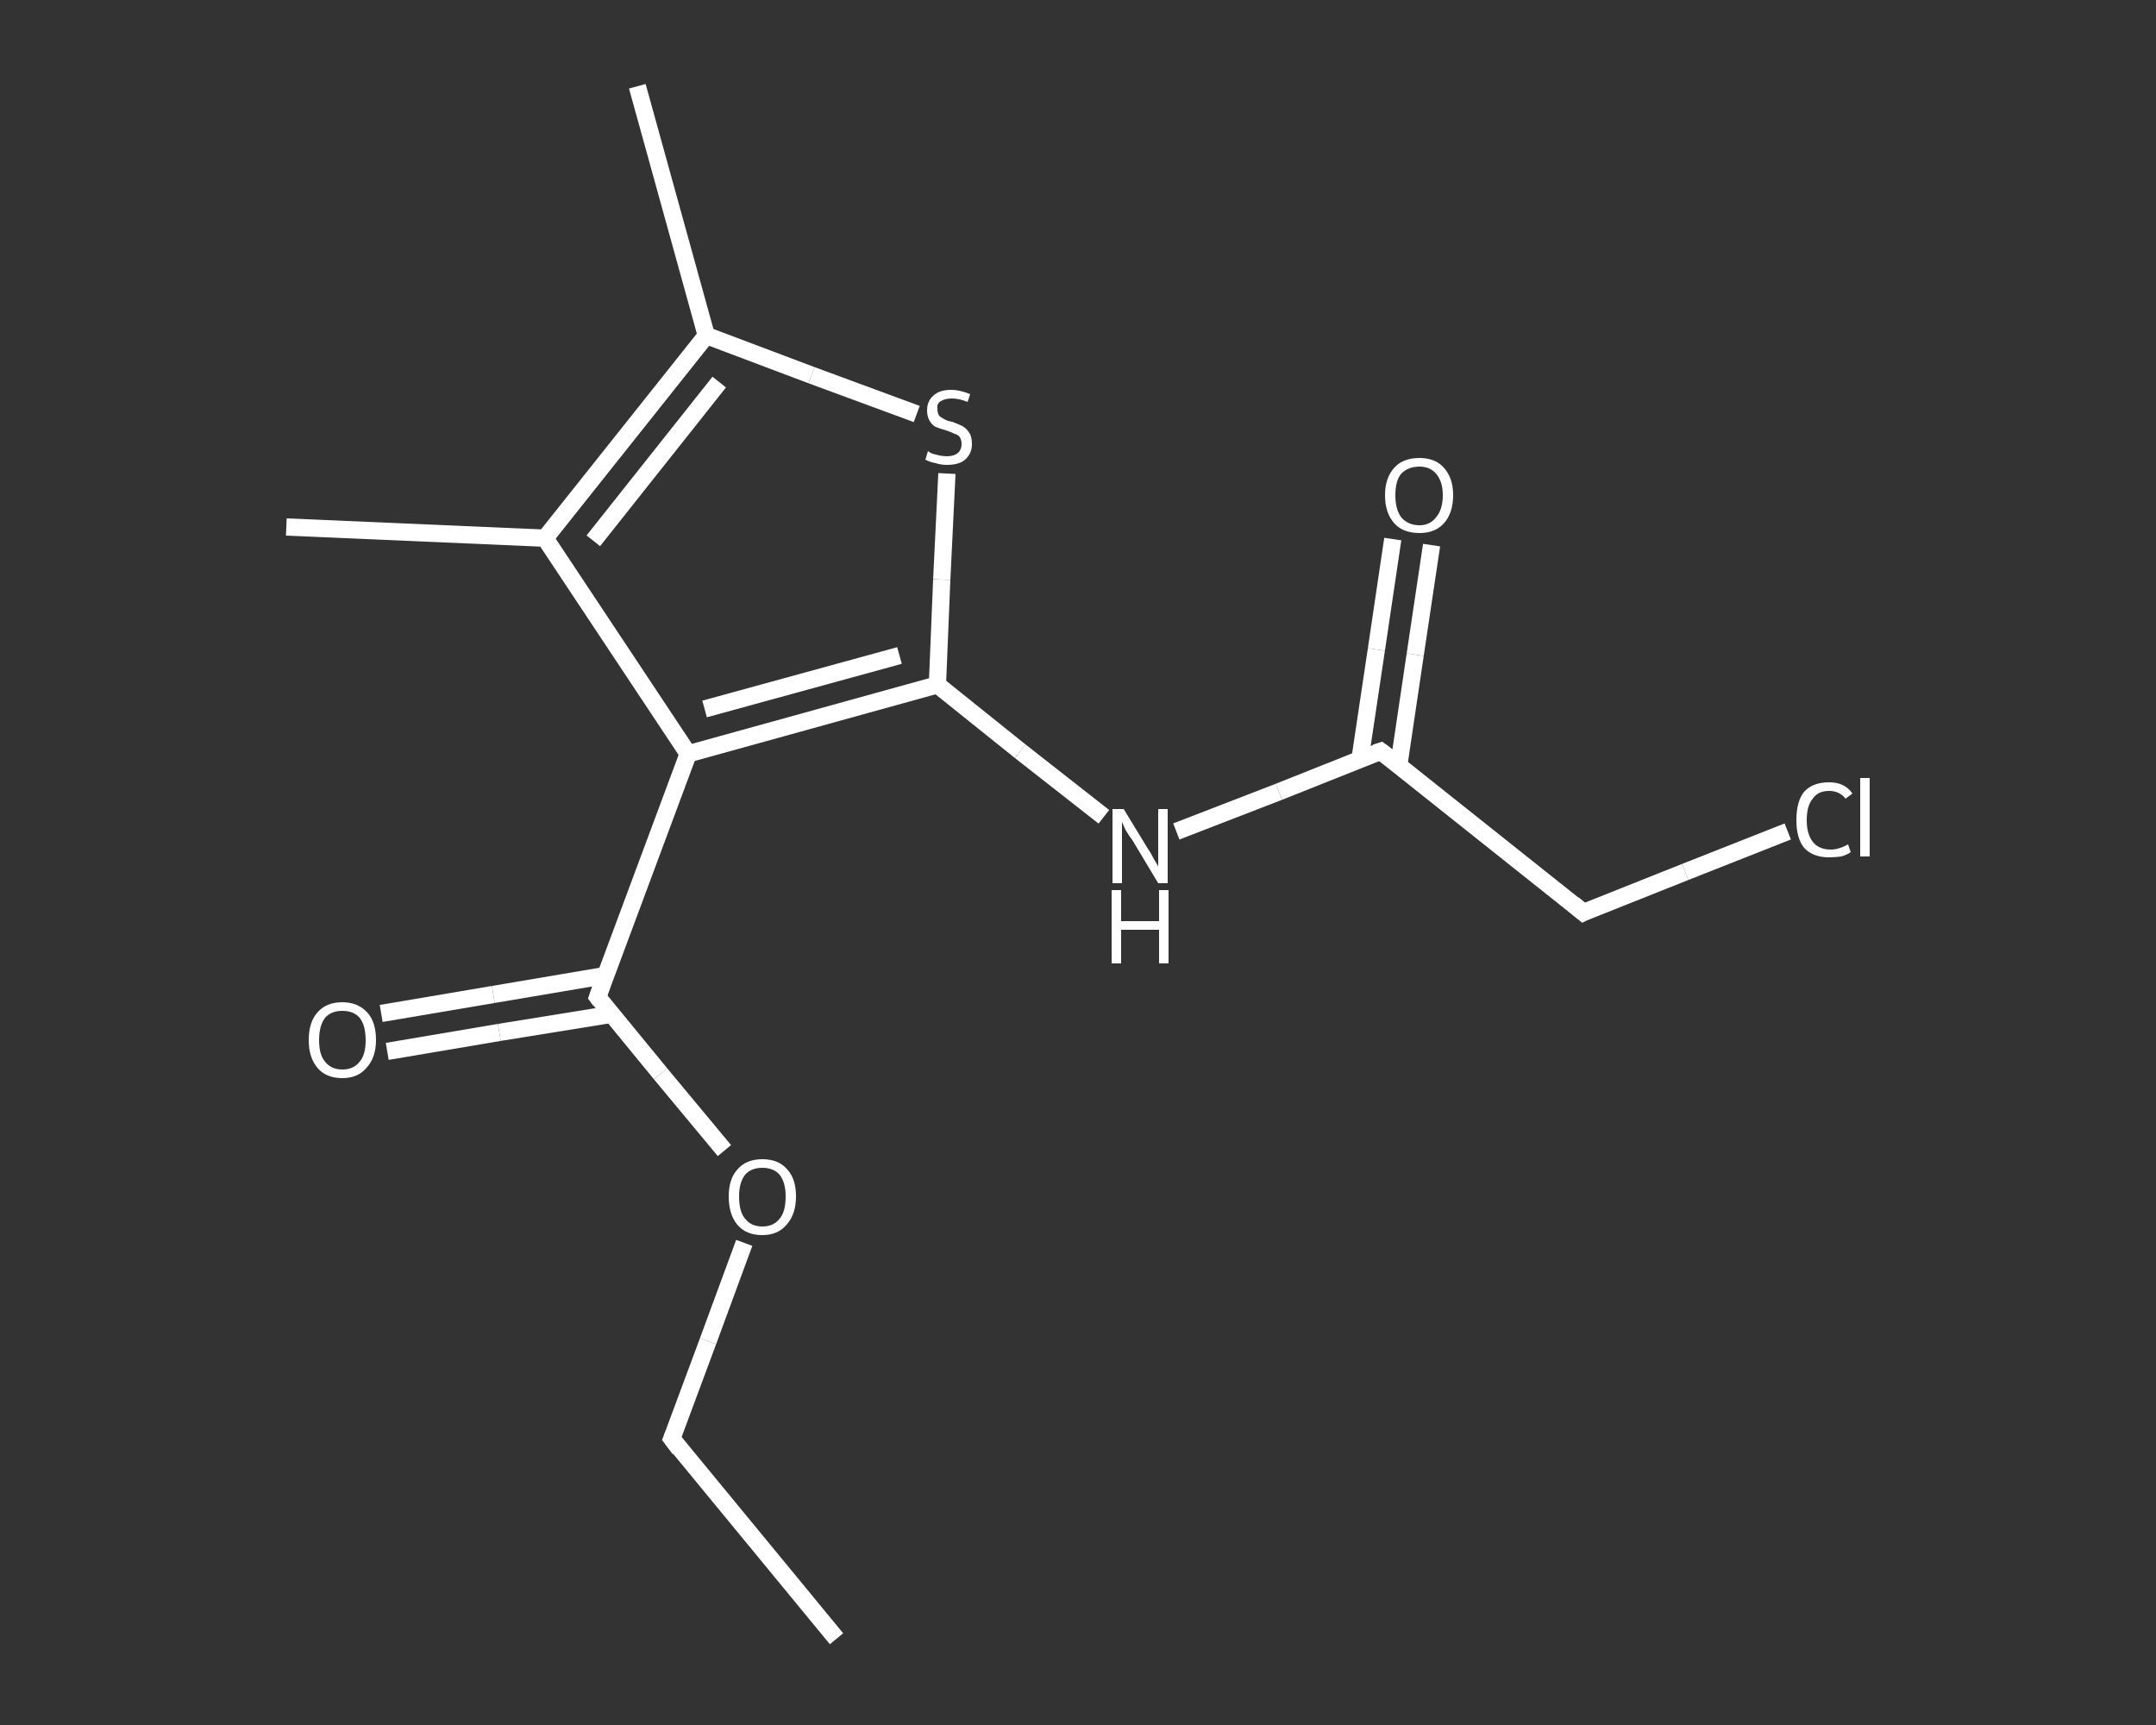 <?xml version='1.0' encoding='iso-8859-1'?>
<svg version='1.1' baseProfile='full'
              xmlns='http://www.w3.org/2000/svg'
                      xmlns:rdkit='http://www.rdkit.org/xml'
                      xmlns:xlink='http://www.w3.org/1999/xlink'
                  xml:space='preserve'
width='250px' height='200px' viewBox='0 0 250 200'>
<rect x="0" y="0" width="250" height="200" fill="#333333" stroke="none"/>
<!-- END OF HEADER -->
<rect style='opacity:1.0;fill:transparent;stroke:none' width='250.0' height='200.0' x='0.0' y='0.0'> </rect>
<path class='bond-0 atom-0 atom-1' d='M 97.0,190.0 L 77.9,166.8' style='fill:none;fill-rule:evenodd;stroke:#FFFFFF;stroke-width:2.0px;stroke-linecap:butt;stroke-linejoin:miter;stroke-opacity:1' />
<path class='bond-1 atom-1 atom-2' d='M 77.9,166.8 L 82.1,155.5' style='fill:none;fill-rule:evenodd;stroke:#FFFFFF;stroke-width:2.0px;stroke-linecap:butt;stroke-linejoin:miter;stroke-opacity:1' />
<path class='bond-1 atom-1 atom-2' d='M 82.1,155.5 L 86.3,144.1' style='fill:none;fill-rule:evenodd;stroke:#FFFFFF;stroke-width:2.0px;stroke-linecap:butt;stroke-linejoin:miter;stroke-opacity:1' />
<path class='bond-2 atom-2 atom-3' d='M 84.0,133.4 L 76.6,124.5' style='fill:none;fill-rule:evenodd;stroke:#FFFFFF;stroke-width:2.0px;stroke-linecap:butt;stroke-linejoin:miter;stroke-opacity:1' />
<path class='bond-2 atom-2 atom-3' d='M 76.6,124.5 L 69.3,115.6' style='fill:none;fill-rule:evenodd;stroke:#FFFFFF;stroke-width:2.0px;stroke-linecap:butt;stroke-linejoin:miter;stroke-opacity:1' />
<path class='bond-3 atom-3 atom-4' d='M 70.2,113.1 L 57.2,115.3' style='fill:none;fill-rule:evenodd;stroke:#FFFFFF;stroke-width:2.0px;stroke-linecap:butt;stroke-linejoin:miter;stroke-opacity:1' />
<path class='bond-3 atom-3 atom-4' d='M 57.2,115.3 L 44.2,117.5' style='fill:none;fill-rule:evenodd;stroke:#FFFFFF;stroke-width:2.0px;stroke-linecap:butt;stroke-linejoin:miter;stroke-opacity:1' />
<path class='bond-3 atom-3 atom-4' d='M 70.9,117.6 L 57.9,119.7' style='fill:none;fill-rule:evenodd;stroke:#FFFFFF;stroke-width:2.0px;stroke-linecap:butt;stroke-linejoin:miter;stroke-opacity:1' />
<path class='bond-3 atom-3 atom-4' d='M 57.9,119.7 L 44.9,121.9' style='fill:none;fill-rule:evenodd;stroke:#FFFFFF;stroke-width:2.0px;stroke-linecap:butt;stroke-linejoin:miter;stroke-opacity:1' />
<path class='bond-4 atom-3 atom-5' d='M 69.3,115.6 L 79.8,87.4' style='fill:none;fill-rule:evenodd;stroke:#FFFFFF;stroke-width:2.0px;stroke-linecap:butt;stroke-linejoin:miter;stroke-opacity:1' />
<path class='bond-5 atom-5 atom-6' d='M 79.8,87.4 L 108.7,79.4' style='fill:none;fill-rule:evenodd;stroke:#FFFFFF;stroke-width:2.0px;stroke-linecap:butt;stroke-linejoin:miter;stroke-opacity:1' />
<path class='bond-5 atom-5 atom-6' d='M 81.7,82.2 L 104.3,76.0' style='fill:none;fill-rule:evenodd;stroke:#FFFFFF;stroke-width:2.0px;stroke-linecap:butt;stroke-linejoin:miter;stroke-opacity:1' />
<path class='bond-6 atom-6 atom-7' d='M 108.7,79.4 L 118.3,87.1' style='fill:none;fill-rule:evenodd;stroke:#FFFFFF;stroke-width:2.0px;stroke-linecap:butt;stroke-linejoin:miter;stroke-opacity:1' />
<path class='bond-6 atom-6 atom-7' d='M 118.3,87.1 L 128.0,94.7' style='fill:none;fill-rule:evenodd;stroke:#FFFFFF;stroke-width:2.0px;stroke-linecap:butt;stroke-linejoin:miter;stroke-opacity:1' />
<path class='bond-7 atom-7 atom-8' d='M 136.4,96.4 L 148.3,91.8' style='fill:none;fill-rule:evenodd;stroke:#FFFFFF;stroke-width:2.0px;stroke-linecap:butt;stroke-linejoin:miter;stroke-opacity:1' />
<path class='bond-7 atom-7 atom-8' d='M 148.3,91.8 L 160.1,87.1' style='fill:none;fill-rule:evenodd;stroke:#FFFFFF;stroke-width:2.0px;stroke-linecap:butt;stroke-linejoin:miter;stroke-opacity:1' />
<path class='bond-8 atom-8 atom-9' d='M 162.2,88.7 L 164.1,75.9' style='fill:none;fill-rule:evenodd;stroke:#FFFFFF;stroke-width:2.0px;stroke-linecap:butt;stroke-linejoin:miter;stroke-opacity:1' />
<path class='bond-8 atom-8 atom-9' d='M 164.1,75.9 L 166.0,63.2' style='fill:none;fill-rule:evenodd;stroke:#FFFFFF;stroke-width:2.0px;stroke-linecap:butt;stroke-linejoin:miter;stroke-opacity:1' />
<path class='bond-8 atom-8 atom-9' d='M 157.7,88.0 L 159.6,75.3' style='fill:none;fill-rule:evenodd;stroke:#FFFFFF;stroke-width:2.0px;stroke-linecap:butt;stroke-linejoin:miter;stroke-opacity:1' />
<path class='bond-8 atom-8 atom-9' d='M 159.6,75.3 L 161.5,62.5' style='fill:none;fill-rule:evenodd;stroke:#FFFFFF;stroke-width:2.0px;stroke-linecap:butt;stroke-linejoin:miter;stroke-opacity:1' />
<path class='bond-9 atom-8 atom-10' d='M 160.1,87.1 L 183.6,105.8' style='fill:none;fill-rule:evenodd;stroke:#FFFFFF;stroke-width:2.0px;stroke-linecap:butt;stroke-linejoin:miter;stroke-opacity:1' />
<path class='bond-10 atom-10 atom-11' d='M 183.6,105.8 L 195.4,101.1' style='fill:none;fill-rule:evenodd;stroke:#FFFFFF;stroke-width:2.0px;stroke-linecap:butt;stroke-linejoin:miter;stroke-opacity:1' />
<path class='bond-10 atom-10 atom-11' d='M 195.4,101.1 L 207.3,96.4' style='fill:none;fill-rule:evenodd;stroke:#FFFFFF;stroke-width:2.0px;stroke-linecap:butt;stroke-linejoin:miter;stroke-opacity:1' />
<path class='bond-11 atom-6 atom-12' d='M 108.7,79.4 L 109.2,67.2' style='fill:none;fill-rule:evenodd;stroke:#FFFFFF;stroke-width:2.0px;stroke-linecap:butt;stroke-linejoin:miter;stroke-opacity:1' />
<path class='bond-11 atom-6 atom-12' d='M 109.2,67.2 L 109.8,54.9' style='fill:none;fill-rule:evenodd;stroke:#FFFFFF;stroke-width:2.0px;stroke-linecap:butt;stroke-linejoin:miter;stroke-opacity:1' />
<path class='bond-12 atom-12 atom-13' d='M 106.3,48.0 L 94.1,43.5' style='fill:none;fill-rule:evenodd;stroke:#FFFFFF;stroke-width:2.0px;stroke-linecap:butt;stroke-linejoin:miter;stroke-opacity:1' />
<path class='bond-12 atom-12 atom-13' d='M 94.1,43.5 L 81.9,38.9' style='fill:none;fill-rule:evenodd;stroke:#FFFFFF;stroke-width:2.0px;stroke-linecap:butt;stroke-linejoin:miter;stroke-opacity:1' />
<path class='bond-13 atom-13 atom-14' d='M 81.9,38.9 L 73.9,10.0' style='fill:none;fill-rule:evenodd;stroke:#FFFFFF;stroke-width:2.0px;stroke-linecap:butt;stroke-linejoin:miter;stroke-opacity:1' />
<path class='bond-14 atom-13 atom-15' d='M 81.9,38.9 L 63.2,62.4' style='fill:none;fill-rule:evenodd;stroke:#FFFFFF;stroke-width:2.0px;stroke-linecap:butt;stroke-linejoin:miter;stroke-opacity:1' />
<path class='bond-14 atom-13 atom-15' d='M 83.4,44.3 L 68.8,62.7' style='fill:none;fill-rule:evenodd;stroke:#FFFFFF;stroke-width:2.0px;stroke-linecap:butt;stroke-linejoin:miter;stroke-opacity:1' />
<path class='bond-15 atom-15 atom-16' d='M 63.2,62.4 L 33.2,61.1' style='fill:none;fill-rule:evenodd;stroke:#FFFFFF;stroke-width:2.0px;stroke-linecap:butt;stroke-linejoin:miter;stroke-opacity:1' />
<path class='bond-16 atom-15 atom-5' d='M 63.2,62.4 L 79.8,87.4' style='fill:none;fill-rule:evenodd;stroke:#FFFFFF;stroke-width:2.0px;stroke-linecap:butt;stroke-linejoin:miter;stroke-opacity:1' />
<path d='M 78.8,168.0 L 77.9,166.8 L 78.1,166.3' style='fill:none;stroke:#FFFFFF;stroke-width:2.0px;stroke-linecap:butt;stroke-linejoin:miter;stroke-opacity:1;' />
<path d='M 69.6,116.0 L 69.3,115.6 L 69.8,114.2' style='fill:none;stroke:#FFFFFF;stroke-width:2.0px;stroke-linecap:butt;stroke-linejoin:miter;stroke-opacity:1;' />
<path d='M 159.5,87.3 L 160.1,87.1 L 161.3,88.0' style='fill:none;stroke:#FFFFFF;stroke-width:2.0px;stroke-linecap:butt;stroke-linejoin:miter;stroke-opacity:1;' />
<path d='M 182.4,104.8 L 183.6,105.8 L 184.2,105.5' style='fill:none;stroke:#FFFFFF;stroke-width:2.0px;stroke-linecap:butt;stroke-linejoin:miter;stroke-opacity:1;' />
<path class='atom-2' d='M 84.5 138.7
Q 84.5 136.7, 85.5 135.6
Q 86.5 134.4, 88.4 134.4
Q 90.3 134.4, 91.3 135.6
Q 92.3 136.7, 92.3 138.7
Q 92.3 140.8, 91.2 142.0
Q 90.2 143.2, 88.4 143.2
Q 86.5 143.2, 85.5 142.0
Q 84.5 140.8, 84.5 138.7
M 88.4 142.2
Q 89.7 142.2, 90.4 141.3
Q 91.1 140.5, 91.1 138.7
Q 91.1 137.1, 90.4 136.2
Q 89.7 135.4, 88.4 135.4
Q 87.1 135.4, 86.4 136.2
Q 85.7 137.1, 85.7 138.7
Q 85.7 140.5, 86.4 141.3
Q 87.1 142.2, 88.4 142.2
' fill='#FFFFFF'/>
<path class='atom-4' d='M 35.8 120.6
Q 35.8 118.5, 36.8 117.4
Q 37.8 116.2, 39.7 116.2
Q 41.5 116.2, 42.6 117.4
Q 43.6 118.5, 43.6 120.6
Q 43.6 122.6, 42.5 123.8
Q 41.5 125.0, 39.7 125.0
Q 37.8 125.0, 36.8 123.8
Q 35.8 122.6, 35.8 120.6
M 39.7 124.0
Q 41.0 124.0, 41.7 123.1
Q 42.4 122.3, 42.4 120.6
Q 42.4 118.9, 41.7 118.0
Q 41.0 117.2, 39.7 117.2
Q 38.4 117.2, 37.7 118.0
Q 37.0 118.9, 37.0 120.6
Q 37.0 122.3, 37.7 123.1
Q 38.4 124.0, 39.7 124.0
' fill='#FFFFFF'/>
<path class='atom-7' d='M 130.3 93.8
L 133.1 98.4
Q 133.4 98.8, 133.8 99.6
Q 134.3 100.4, 134.3 100.5
L 134.3 93.8
L 135.4 93.8
L 135.4 102.4
L 134.3 102.4
L 131.3 97.4
Q 130.9 96.9, 130.5 96.2
Q 130.2 95.5, 130.1 95.3
L 130.1 102.4
L 129.0 102.4
L 129.0 93.8
L 130.3 93.8
' fill='#FFFFFF'/>
<path class='atom-7' d='M 128.9 103.2
L 130.0 103.2
L 130.0 106.8
L 134.4 106.8
L 134.4 103.2
L 135.5 103.2
L 135.5 111.7
L 134.4 111.7
L 134.4 107.8
L 130.0 107.8
L 130.0 111.7
L 128.9 111.7
L 128.9 103.2
' fill='#FFFFFF'/>
<path class='atom-9' d='M 160.6 57.4
Q 160.6 55.4, 161.7 54.2
Q 162.7 53.1, 164.6 53.1
Q 166.4 53.1, 167.4 54.2
Q 168.5 55.4, 168.5 57.4
Q 168.5 59.5, 167.4 60.7
Q 166.4 61.8, 164.6 61.8
Q 162.7 61.8, 161.7 60.7
Q 160.6 59.5, 160.6 57.4
M 164.6 60.9
Q 165.8 60.9, 166.5 60.0
Q 167.3 59.1, 167.3 57.4
Q 167.3 55.8, 166.5 54.9
Q 165.8 54.1, 164.6 54.1
Q 163.3 54.1, 162.5 54.9
Q 161.8 55.7, 161.8 57.4
Q 161.8 59.1, 162.5 60.0
Q 163.3 60.9, 164.6 60.9
' fill='#FFFFFF'/>
<path class='atom-11' d='M 208.3 95.1
Q 208.3 92.9, 209.2 91.8
Q 210.2 90.7, 212.1 90.7
Q 213.9 90.7, 214.8 92.0
L 214.0 92.6
Q 213.3 91.7, 212.1 91.7
Q 210.8 91.7, 210.2 92.6
Q 209.5 93.4, 209.5 95.1
Q 209.5 96.7, 210.2 97.6
Q 210.9 98.5, 212.3 98.5
Q 213.2 98.5, 214.3 97.9
L 214.6 98.8
Q 214.2 99.1, 213.5 99.3
Q 212.8 99.4, 212.1 99.4
Q 210.2 99.4, 209.2 98.3
Q 208.3 97.2, 208.3 95.1
' fill='#FFFFFF'/>
<path class='atom-11' d='M 215.7 90.2
L 216.8 90.2
L 216.8 99.3
L 215.7 99.3
L 215.7 90.2
' fill='#FFFFFF'/>
<path class='atom-12' d='M 107.6 52.3
Q 107.7 52.4, 108.1 52.6
Q 108.5 52.7, 108.9 52.8
Q 109.4 52.9, 109.8 52.9
Q 110.6 52.9, 111.1 52.5
Q 111.5 52.1, 111.5 51.5
Q 111.5 51.0, 111.3 50.7
Q 111.1 50.4, 110.7 50.3
Q 110.3 50.1, 109.7 49.9
Q 109.0 49.7, 108.5 49.5
Q 108.1 49.3, 107.8 48.8
Q 107.5 48.3, 107.5 47.6
Q 107.5 46.5, 108.2 45.9
Q 108.9 45.2, 110.3 45.2
Q 111.3 45.2, 112.5 45.7
L 112.2 46.6
Q 111.2 46.2, 110.4 46.2
Q 109.6 46.2, 109.1 46.5
Q 108.6 46.8, 108.7 47.4
Q 108.7 47.9, 108.9 48.2
Q 109.1 48.4, 109.5 48.6
Q 109.8 48.8, 110.4 48.9
Q 111.2 49.2, 111.6 49.4
Q 112.1 49.7, 112.4 50.2
Q 112.7 50.6, 112.7 51.5
Q 112.7 52.6, 111.9 53.3
Q 111.2 53.9, 109.8 53.9
Q 109.1 53.9, 108.5 53.7
Q 107.9 53.6, 107.3 53.3
L 107.6 52.3
' fill='#FFFFFF'/>
</svg>
